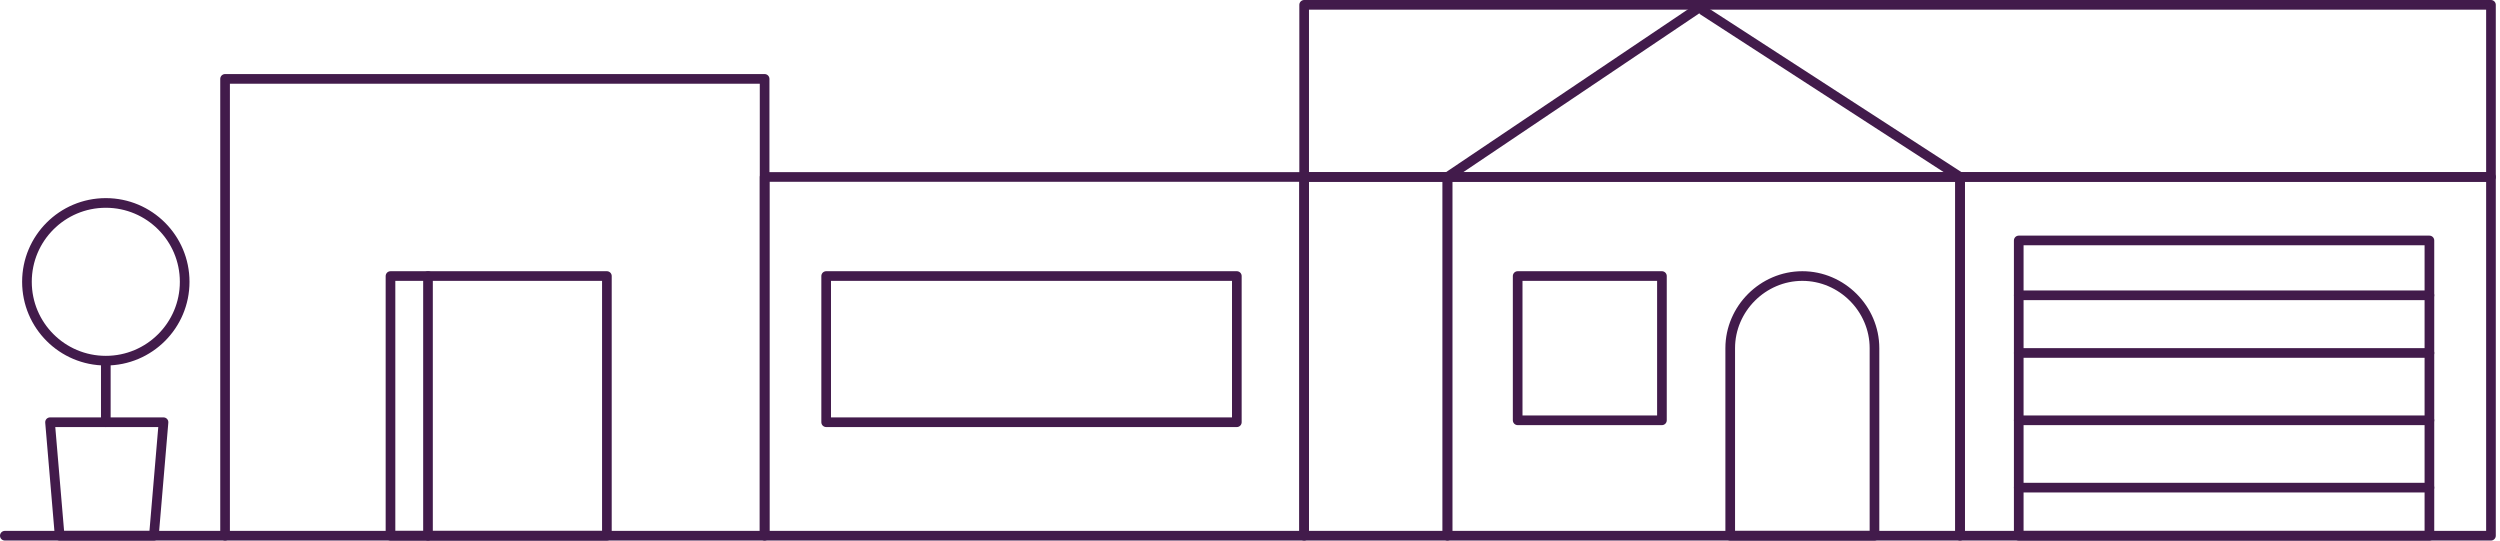 <svg width="518" height="112" viewBox="0 0 518 112" fill="none" xmlns="http://www.w3.org/2000/svg">
<path d="M158.428 16.344H46.635V110.999H158.428V16.344Z" stroke="#421B4B" stroke-width="2" stroke-miterlimit="10" stroke-linecap="round" stroke-linejoin="round"/>
<path d="M270.221 36.67H158.428V111H270.221V36.67Z" stroke="#421B4B" stroke-width="2" stroke-miterlimit="10" stroke-linecap="round" stroke-linejoin="round"/>
<path d="M299.913 36.67H270.221V111H299.913V36.67Z" stroke="#421B4B" stroke-width="2" stroke-miterlimit="10" stroke-linecap="round" stroke-linejoin="round"/>
<path d="M406.127 36.67H299.913V111H406.127V36.67Z" stroke="#421B4B" stroke-width="2" stroke-miterlimit="10" stroke-linecap="round" stroke-linejoin="round"/>
<path d="M516.127 36.67H406.127V111H516.127V36.67Z" stroke="#421B4B" stroke-width="2" stroke-miterlimit="10" stroke-linecap="round" stroke-linejoin="round"/>
<path d="M503.374 49.822H418.283V111H503.374V49.822Z" stroke="#421B4B" stroke-width="2" stroke-miterlimit="10" stroke-linecap="round" stroke-linejoin="round"/>
<path d="M344.352 57.195H314.461V87.086H344.352V57.195Z" stroke="#421B4B" stroke-width="2" stroke-miterlimit="10" stroke-linecap="round" stroke-linejoin="round"/>
<path d="M388.392 110.999H358.501V72.141C358.501 63.97 365.276 57.195 373.446 57.195C381.617 57.195 388.392 63.97 388.392 72.141V110.999Z" stroke="#421B4B" stroke-width="2" stroke-miterlimit="10" stroke-linecap="round" stroke-linejoin="round"/>
<path d="M516.127 1H270.221V36.67H516.127V1Z" stroke="#421B4B" stroke-width="2" stroke-miterlimit="10" stroke-linecap="round" stroke-linejoin="round"/>
<path d="M256.272 57.195H171.182V87.485H256.272V57.195Z" stroke="#421B4B" stroke-width="2" stroke-miterlimit="10" stroke-linecap="round" stroke-linejoin="round"/>
<path d="M125.747 57.195H80.91V110.999H125.747V57.195Z" stroke="#421B4B" stroke-width="2" stroke-miterlimit="10" stroke-linecap="round" stroke-linejoin="round"/>
<path d="M418.283 61.181H503.374" stroke="#421B4B" stroke-width="2" stroke-miterlimit="10" stroke-linecap="round" stroke-linejoin="round"/>
<path d="M418.283 73.137H503.374" stroke="#421B4B" stroke-width="2" stroke-miterlimit="10" stroke-linecap="round" stroke-linejoin="round"/>
<path d="M418.283 87.086H503.374" stroke="#421B4B" stroke-width="2" stroke-miterlimit="10" stroke-linecap="round" stroke-linejoin="round"/>
<path d="M418.283 101.036H503.374" stroke="#421B4B" stroke-width="2" stroke-miterlimit="10" stroke-linecap="round" stroke-linejoin="round"/>
<path d="M299.913 36.67L352.92 1" stroke="#421B4B" stroke-width="2" stroke-miterlimit="10" stroke-linecap="round" stroke-linejoin="round"/>
<path d="M406.127 36.669L352.92 2.195" stroke="#421B4B" stroke-width="2" stroke-miterlimit="10" stroke-linecap="round" stroke-linejoin="round"/>
<path d="M88.681 57.195V110.999" stroke="#421B4B" stroke-width="2" stroke-miterlimit="10" stroke-linecap="round" stroke-linejoin="round"/>
<path d="M21.924 74.731C30.949 74.731 38.265 67.415 38.265 58.391C38.265 49.366 30.949 42.05 21.924 42.05C12.9 42.05 5.584 49.366 5.584 58.391C5.584 67.415 12.9 74.731 21.924 74.731Z" stroke="#421B4B" stroke-width="2" stroke-miterlimit="10" stroke-linecap="round" stroke-linejoin="round"/>
<path d="M21.924 75.728V87.486" stroke="#421B4B" stroke-width="2" stroke-miterlimit="10" stroke-linecap="round" stroke-linejoin="round"/>
<path d="M31.888 111H12.359L10.366 87.485H33.881L31.888 111Z" stroke="#421B4B" stroke-width="2" stroke-miterlimit="10" stroke-linecap="round" stroke-linejoin="round"/>
<path d="M46.634 110.999H1" stroke="#421B4B" stroke-width="2" stroke-miterlimit="10" stroke-linecap="round" stroke-linejoin="round"/>
</svg>
